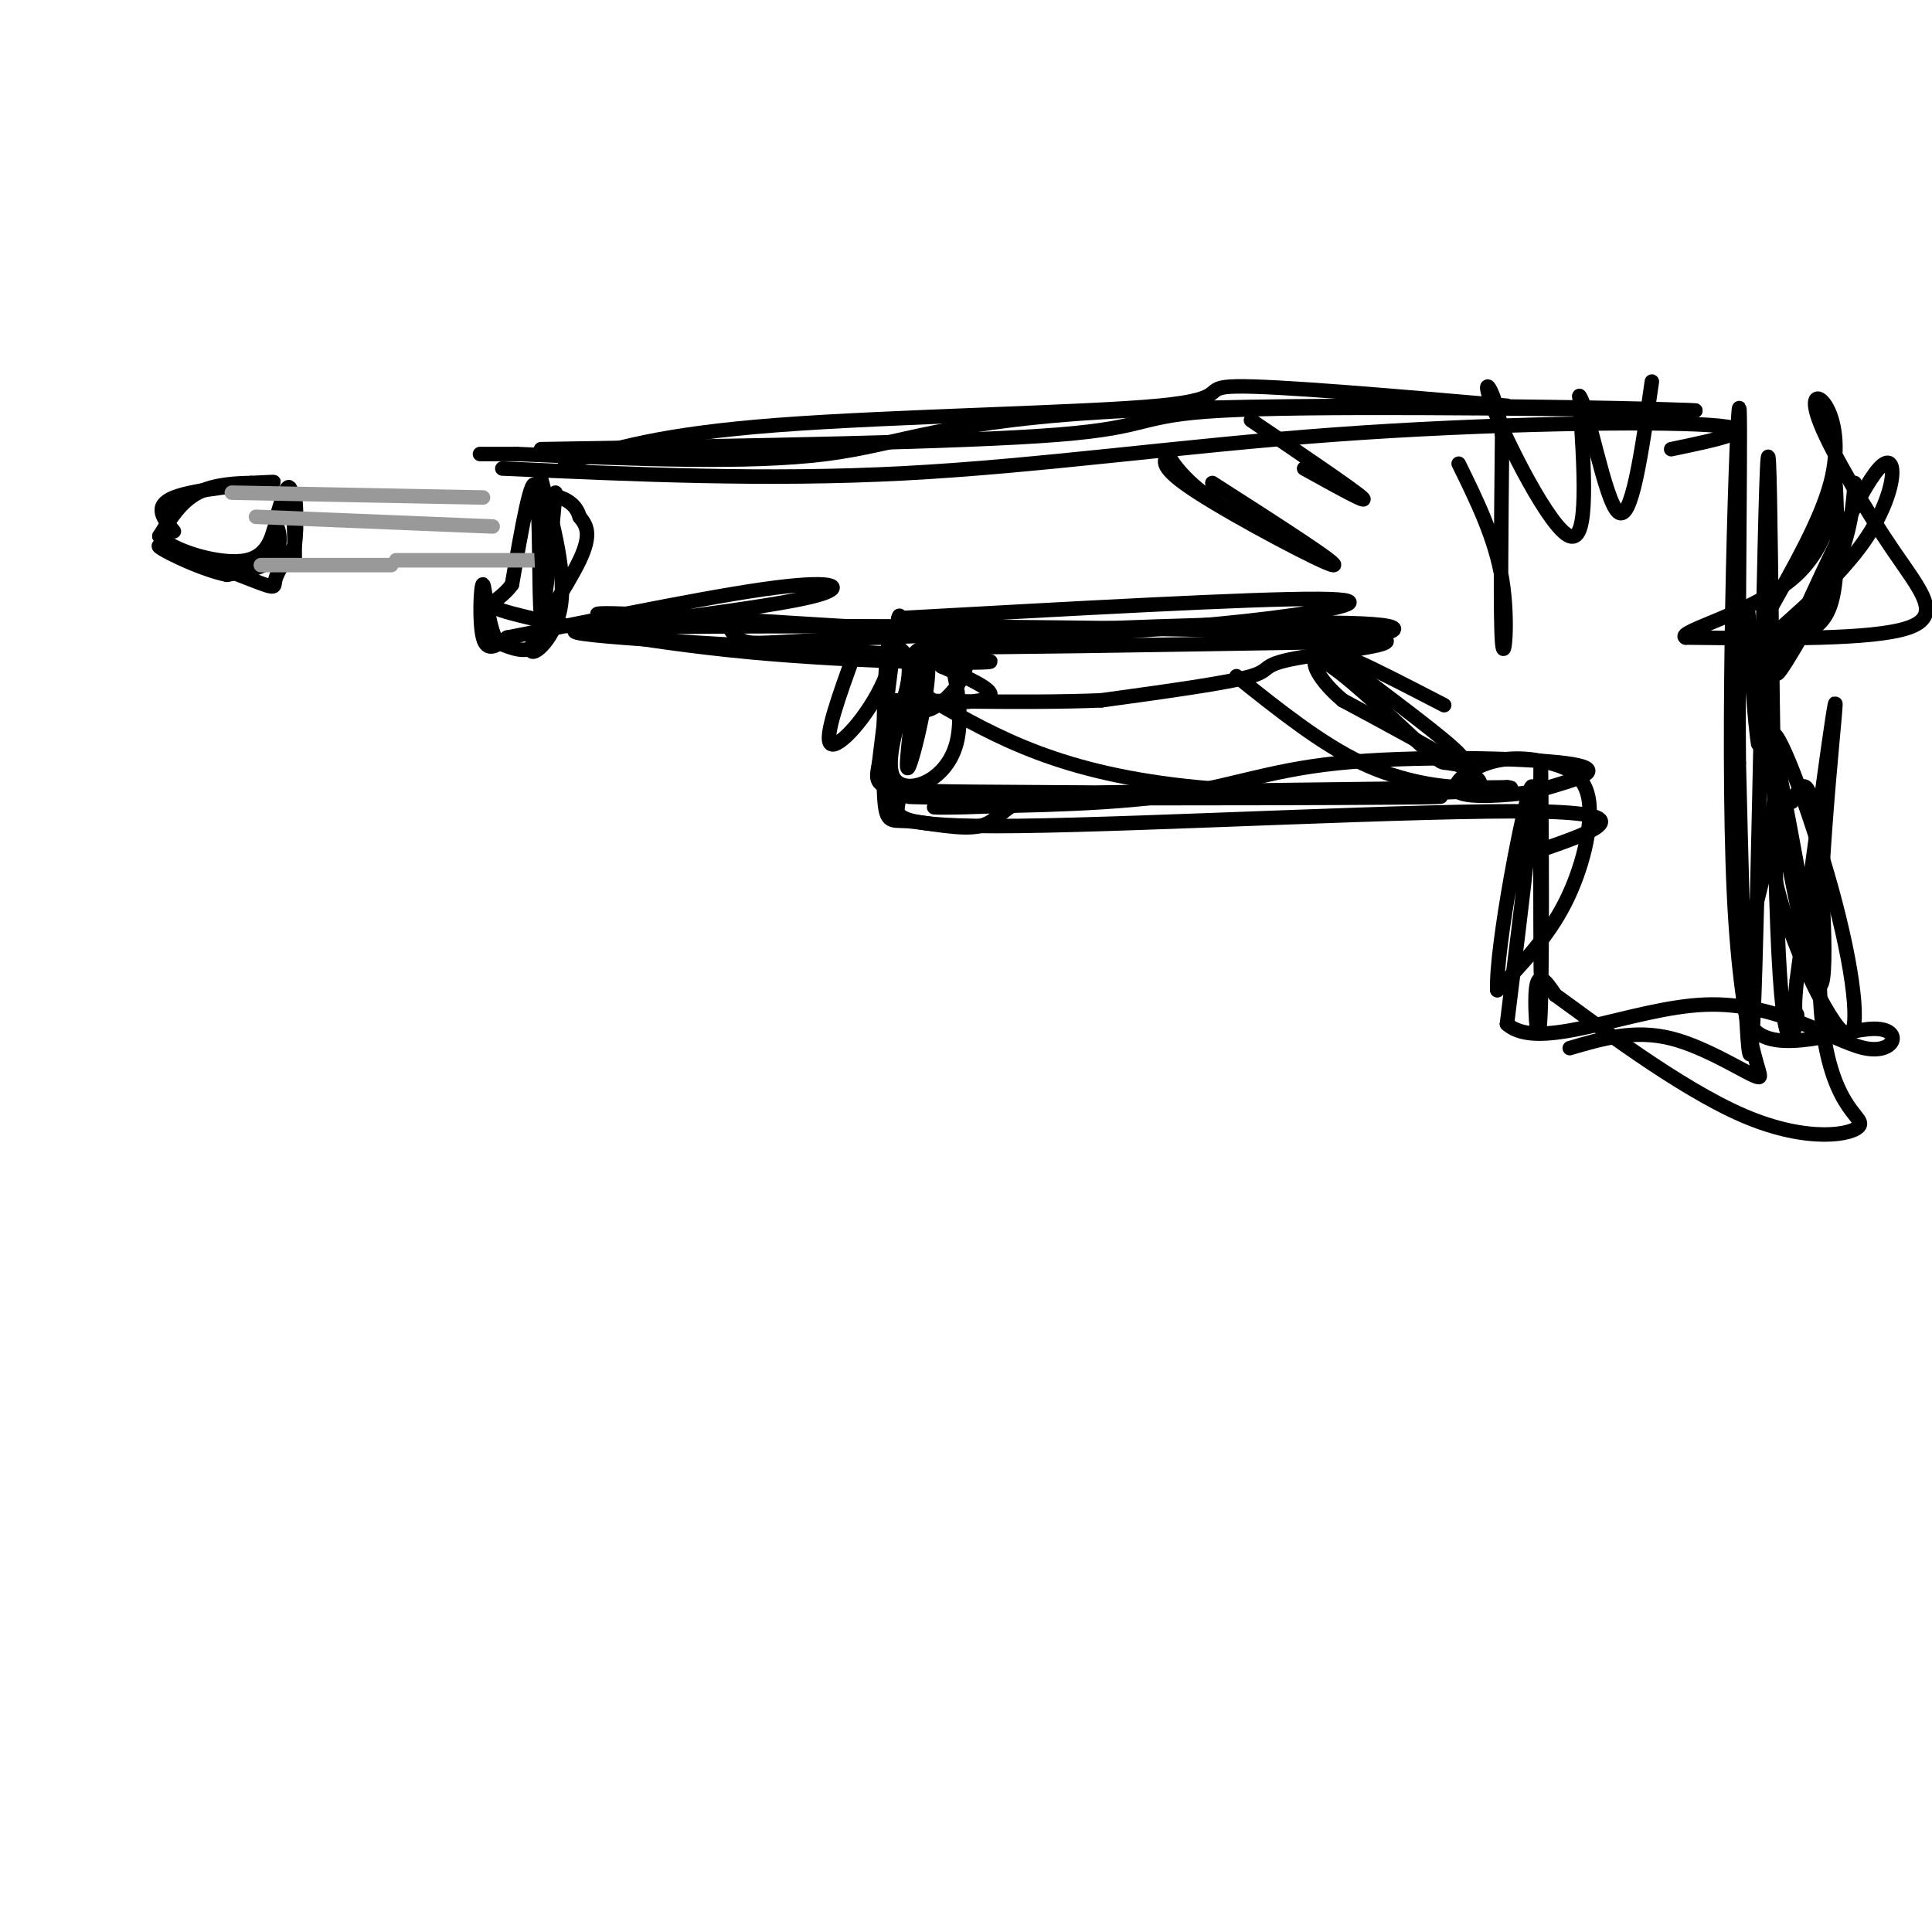 <svg viewBox='0 0 400 400' version='1.1' xmlns='http://www.w3.org/2000/svg' xmlns:xlink='http://www.w3.org/1999/xlink'><g fill='none' stroke='#000000' stroke-width='3' stroke-linecap='round' stroke-linejoin='round'><path d='M104,97c27.381,1.238 54.762,2.476 83,1c28.238,-1.476 57.333,-5.667 89,-8c31.667,-2.333 65.905,-2.810 78,-2c12.095,0.810 2.048,2.905 -8,5'/><path d='M115,102c-1.267,13.889 -2.533,27.778 -3,25c-0.467,-2.778 -0.133,-22.222 -1,-26c-0.867,-3.778 -2.933,8.111 -5,20'/><path d='M106,121c-2.802,4.010 -7.308,4.033 0,6c7.308,1.967 26.429,5.876 49,8c22.571,2.124 48.592,2.464 50,2c1.408,-0.464 -21.796,-1.732 -45,-3'/><path d='M160,134c-22.883,-1.362 -57.590,-3.268 -32,-4c25.590,-0.732 111.478,-0.289 143,1c31.522,1.289 8.679,3.424 -1,5c-9.679,1.576 -6.194,2.593 -11,4c-4.806,1.407 -17.903,3.203 -31,5'/><path d='M228,145c-16.262,0.690 -41.417,-0.083 -45,0c-3.583,0.083 14.405,1.024 20,0c5.595,-1.024 -1.202,-4.012 -8,-7'/><path d='M195,138c-1.333,-1.167 -0.667,-0.583 0,0'/><path d='M177,135c-3.244,8.935 -6.488,17.869 -5,19c1.488,1.131 7.708,-5.542 11,-13c3.292,-7.458 3.655,-15.702 3,-13c-0.655,2.702 -2.327,16.351 -4,30'/><path d='M182,158c-1.091,5.946 -1.818,5.810 30,6c31.818,0.190 96.182,0.705 85,1c-11.182,0.295 -97.909,0.370 -108,0c-10.091,-0.370 56.455,-1.185 123,-2'/><path d='M312,163c7.356,0.489 -35.756,2.711 -64,0c-28.244,-2.711 -41.622,-10.356 -55,-18'/><path d='M193,145c-8.453,-6.546 -2.085,-13.912 -1,-9c1.085,4.912 -3.111,22.100 -4,23c-0.889,0.900 1.530,-14.488 1,-17c-0.530,-2.512 -4.009,7.854 -5,14c-0.991,6.146 0.504,8.073 2,10'/><path d='M186,166c-0.393,2.952 -2.375,5.333 25,5c27.375,-0.333 84.107,-3.381 107,-3c22.893,0.381 11.946,4.190 1,8'/><path d='M319,176c0.162,10.048 0.068,31.168 0,24c-0.068,-7.168 -0.111,-42.622 0,-42c0.111,0.622 0.376,37.321 0,50c-0.376,12.679 -1.393,1.337 -1,-3c0.393,-4.337 2.197,-1.668 4,1'/><path d='M322,206c7.846,5.624 25.462,19.184 39,25c13.538,5.816 23.000,3.889 24,2c1.000,-1.889 -6.462,-3.739 -8,-24c-1.538,-20.261 2.846,-58.932 3,-63c0.154,-4.068 -3.923,26.466 -8,57'/><path d='M372,203c-1.017,9.667 0.440,5.333 0,8c-0.440,2.667 -2.778,12.333 -4,-19c-1.222,-31.333 -1.329,-103.667 -2,-97c-0.671,6.667 -1.906,92.333 -3,116c-1.094,23.667 -2.047,-14.667 -3,-53'/><path d='M360,158c-0.263,-30.149 0.579,-79.021 0,-73c-0.579,6.021 -2.578,66.933 -1,100c1.578,33.067 6.732,38.287 5,38c-1.732,-0.287 -10.352,-6.082 -18,-8c-7.648,-1.918 -14.324,0.041 -21,2'/><path d='M366,127c5.482,-9.656 10.963,-19.312 13,-27c2.037,-7.688 0.629,-13.408 -1,-16c-1.629,-2.592 -3.478,-2.056 -1,4c2.478,6.056 9.282,17.630 15,26c5.718,8.370 10.348,13.534 3,16c-7.348,2.466 -26.674,2.233 -46,2'/><path d='M349,132c-2.377,-1.200 14.681,-5.200 23,-13c8.319,-7.800 7.900,-19.400 8,-19c0.100,0.400 0.719,12.800 0,20c-0.719,7.200 -2.777,9.200 -6,11c-3.223,1.800 -7.612,3.400 -12,5'/><path d='M362,136c3.143,-3.262 17.000,-13.917 24,-24c7.000,-10.083 7.143,-19.595 3,-15c-4.143,4.595 -12.571,23.298 -21,42'/><path d='M368,139c-1.044,3.200 6.844,-9.800 11,-19c4.156,-9.200 4.578,-14.600 5,-20'/><path d='M36,110c-2.178,-2.622 -4.356,-5.244 0,-7c4.356,-1.756 15.244,-2.644 19,-3c3.756,-0.356 0.378,-0.178 -3,0'/><path d='M52,100c-2.556,0.044 -7.444,0.156 -11,2c-3.556,1.844 -5.778,5.422 -8,9'/><path d='M33,111c2.507,3.032 12.775,6.112 18,5c5.225,-1.112 5.407,-6.415 6,-7c0.593,-0.585 1.598,3.547 0,6c-1.598,2.453 -5.799,3.226 -10,4'/><path d='M47,119c-5.802,-1.142 -15.308,-5.997 -14,-6c1.308,-0.003 13.429,4.845 19,7c5.571,2.155 4.592,1.616 5,0c0.408,-1.616 2.204,-4.308 4,-7'/><path d='M61,113c0.619,-4.107 0.167,-10.875 0,-10c-0.167,0.875 -0.048,9.393 0,12c0.048,2.607 0.024,-0.696 0,-4'/><path d='M61,111c-0.089,-3.156 -0.311,-9.044 -1,-10c-0.689,-0.956 -1.844,3.022 -3,7'/></g>
<g fill='none' stroke='#999999' stroke-width='3' stroke-linecap='round' stroke-linejoin='round'><path d='M48,102c0.000,0.000 52.000,1.000 52,1'/><path d='M53,107c0.000,0.000 49.000,2.000 49,2'/><path d='M82,116c0.000,0.000 29.000,0.000 29,0'/><path d='M54,117c0.000,0.000 27.000,0.000 27,0'/></g>
<g fill='none' stroke='#000000' stroke-width='3' stroke-linecap='round' stroke-linejoin='round'><path d='M112,99c2.667,10.024 5.333,20.048 4,27c-1.333,6.952 -6.667,10.833 -6,8c0.667,-2.833 7.333,-12.381 10,-18c2.667,-5.619 1.333,-7.310 0,-9'/><path d='M120,107c-0.635,-2.241 -2.222,-3.343 -4,-4c-1.778,-0.657 -3.748,-0.869 -4,5c-0.252,5.869 1.214,17.820 0,23c-1.214,5.180 -5.107,3.590 -9,2'/><path d='M103,133c-2.012,-3.060 -2.542,-11.708 -3,-12c-0.458,-0.292 -0.845,7.774 0,11c0.845,3.226 2.923,1.613 5,0'/><path d='M105,132c11.690,-2.262 38.417,-7.917 53,-10c14.583,-2.083 17.024,-0.595 12,1c-5.024,1.595 -17.512,3.298 -30,5'/><path d='M140,128c-10.622,0.378 -22.178,-1.178 -13,-1c9.178,0.178 39.089,2.089 69,4'/><path d='M196,131c9.756,4.933 -0.356,15.267 -4,16c-3.644,0.733 -0.822,-8.133 2,-17'/><path d='M194,130c2.064,2.088 6.223,15.807 4,24c-2.223,8.193 -10.829,10.860 -13,7c-2.171,-3.860 2.094,-14.246 3,-20c0.906,-5.754 -1.547,-6.877 -4,-8'/><path d='M184,133c-0.927,5.174 -1.244,22.110 -1,30c0.244,7.890 1.049,6.733 5,7c3.951,0.267 11.049,1.958 15,1c3.951,-0.958 4.756,-4.566 11,-6c6.244,-1.434 17.927,-0.696 17,0c-0.927,0.696 -14.463,1.348 -28,2'/><path d='M203,167c-7.902,0.321 -13.655,0.124 -6,0c7.655,-0.124 28.720,-0.174 43,-2c14.280,-1.826 21.776,-5.428 37,-7c15.224,-1.572 38.176,-1.116 47,0c8.824,1.116 3.521,2.890 0,4c-3.521,1.110 -5.261,1.555 -7,2'/><path d='M317,164c-4.670,0.659 -12.847,1.305 -15,0c-2.153,-1.305 1.716,-4.562 6,-6c4.284,-1.438 8.983,-1.055 13,0c4.017,1.055 7.351,2.784 8,8c0.649,5.216 -1.386,13.919 -5,21c-3.614,7.081 -8.807,12.541 -14,18'/><path d='M310,205c-0.400,-8.711 5.600,-39.489 7,-42c1.400,-2.511 -1.800,23.244 -5,49'/><path d='M312,212c6.653,6.030 25.785,-3.395 41,-4c15.215,-0.605 26.511,7.611 33,9c6.489,1.389 8.170,-4.049 2,-4c-6.170,0.049 -20.191,5.585 -25,0c-4.809,-5.585 -0.404,-22.293 4,-39'/><path d='M367,174c1.065,-8.958 1.726,-11.853 1,-10c-0.726,1.853 -2.841,8.455 0,20c2.841,11.545 10.638,28.033 14,30c3.362,1.967 2.290,-10.586 -2,-27c-4.290,-16.414 -11.797,-36.690 -13,-35c-1.203,1.690 3.899,25.345 9,49'/><path d='M376,201c-1.360,-7.817 -9.262,-51.858 -12,-62c-2.738,-10.142 -0.314,13.616 0,15c0.314,1.384 -1.482,-19.604 -2,-26c-0.518,-6.396 0.241,1.802 1,10'/><path d='M363,138c3.036,18.095 10.125,58.333 13,65c2.875,6.667 1.536,-20.238 0,-32c-1.536,-11.762 -3.268,-8.381 -5,-5'/><path d='M117,96c9.804,-3.071 19.607,-6.143 44,-8c24.393,-1.857 63.375,-2.500 79,-4c15.625,-1.500 7.893,-3.857 16,-4c8.107,-0.143 32.054,1.929 56,4'/><path d='M302,96c3.800,7.733 7.600,15.467 9,24c1.400,8.533 0.400,17.867 0,13c-0.400,-4.867 -0.200,-23.933 0,-43'/><path d='M311,90c-1.381,-9.964 -4.833,-13.375 -2,-6c2.833,7.375 11.952,25.536 16,27c4.048,1.464 3.024,-13.768 2,-29'/><path d='M327,82c1.778,2.022 5.222,21.578 8,24c2.778,2.422 4.889,-12.289 7,-27'/><path d='M112,93c43.578,-0.711 87.156,-1.422 107,-3c19.844,-1.578 15.956,-4.022 34,-5c18.044,-0.978 58.022,-0.489 98,0'/><path d='M351,85c-8.310,-0.536 -78.083,-1.875 -117,0c-38.917,1.875 -46.976,6.964 -63,9c-16.024,2.036 -40.012,1.018 -64,0'/><path d='M107,94c-11.333,0.000 -7.667,0.000 -4,0'/><path d='M186,128c36.778,-2.044 73.556,-4.089 87,-4c13.444,0.089 3.556,2.311 -10,4c-13.556,1.689 -30.778,2.844 -48,4'/><path d='M215,132c-15.556,1.111 -30.444,1.889 -21,2c9.444,0.111 43.222,-0.444 77,-1'/><path d='M271,133c18.067,-1.178 24.733,-3.622 8,-4c-16.733,-0.378 -56.867,1.311 -97,3'/><path d='M182,132c-20.911,0.822 -24.689,1.378 -27,1c-2.311,-0.378 -3.156,-1.689 -4,-3'/><path d='M256,140c8.762,7.006 17.524,14.012 26,18c8.476,3.988 16.667,4.958 21,5c4.333,0.042 4.810,-0.845 0,-4c-4.810,-3.155 -14.905,-8.577 -25,-14'/><path d='M278,145c-5.711,-4.756 -7.489,-9.644 -4,-8c3.489,1.644 12.244,9.822 21,18'/><path d='M295,155c3.944,3.359 3.305,2.756 5,3c1.695,0.244 5.726,1.335 1,-3c-4.726,-4.335 -18.207,-14.096 -23,-18c-4.793,-3.904 -0.896,-1.952 3,0'/><path d='M281,137c3.500,1.500 10.750,5.250 18,9'/><path d='M251,100c13.533,8.667 27.067,17.333 25,17c-2.067,-0.333 -19.733,-9.667 -28,-15c-8.267,-5.333 -7.133,-6.667 -6,-8'/><path d='M242,94c-0.400,-0.044 1.600,3.844 7,8c5.400,4.156 14.200,8.578 23,13'/><path d='M259,87c10.583,7.167 21.167,14.333 23,16c1.833,1.667 -5.083,-2.167 -12,-6'/></g>
</svg>